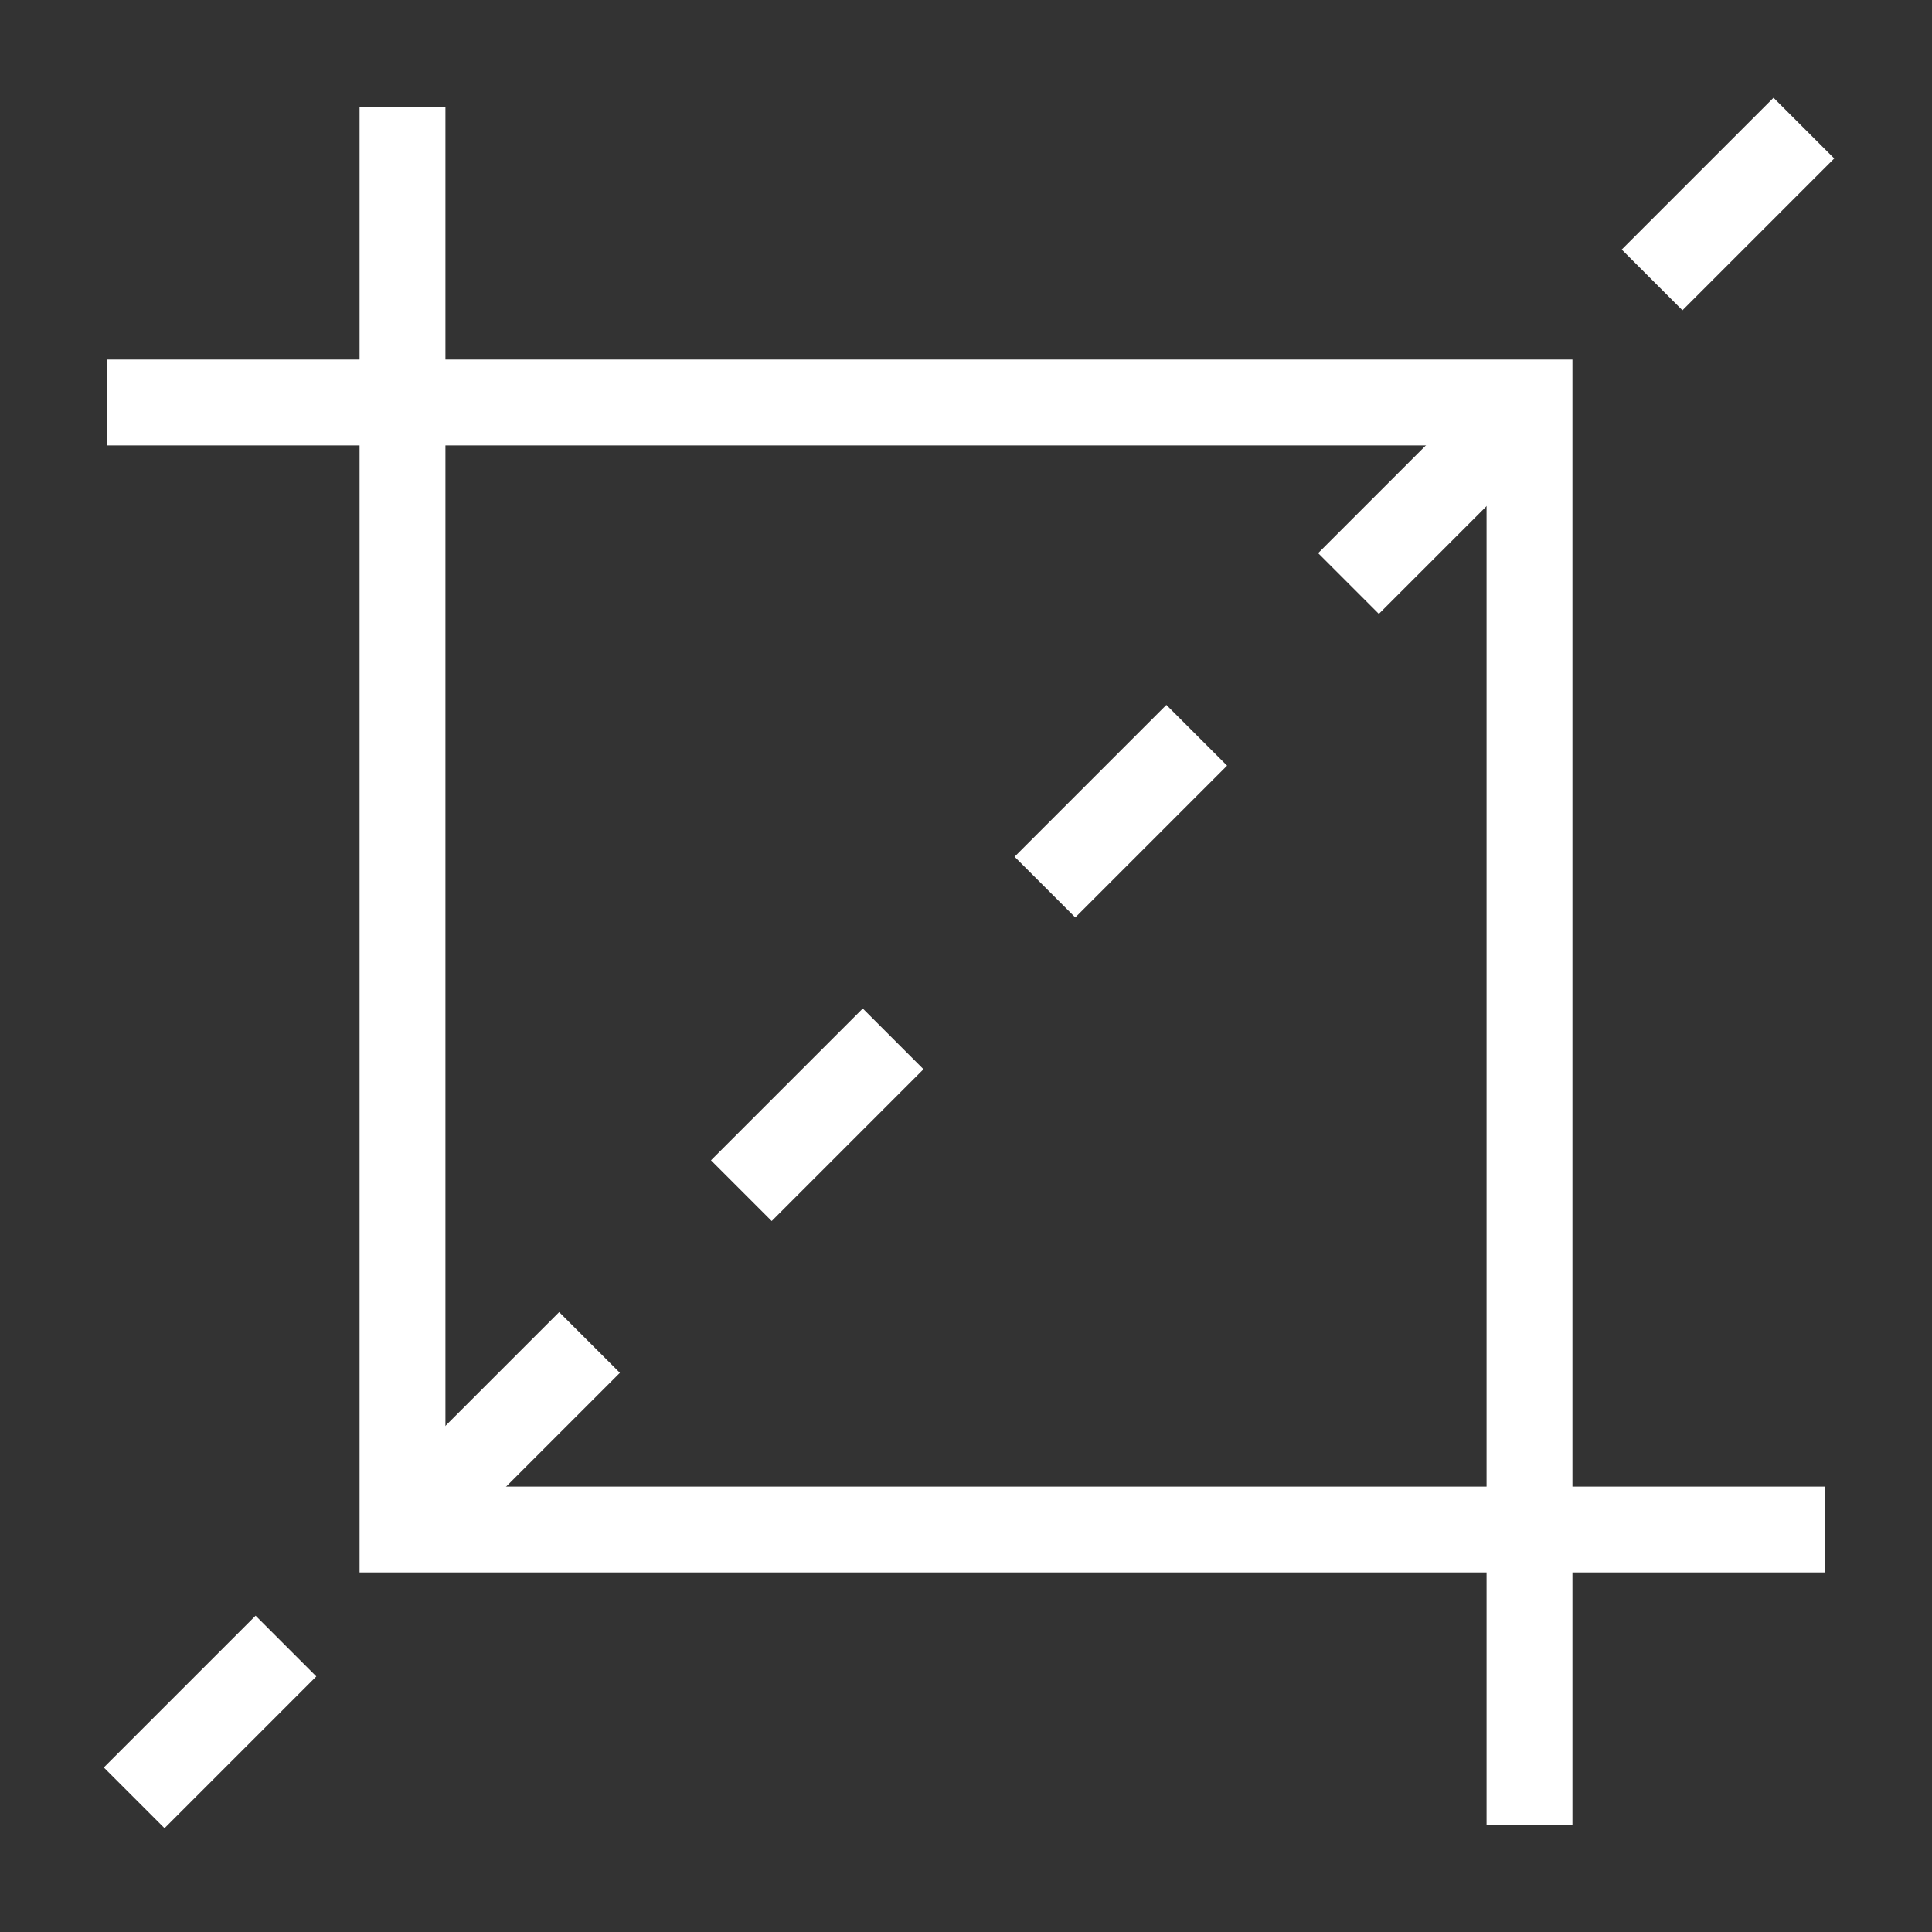 <?xml version="1.0" encoding="UTF-8"?> <svg xmlns="http://www.w3.org/2000/svg" width="36" height="36" viewBox="0 0 36 36" fill="none"><rect x="0" y="0" width="36" height="36" fill="#333333" stroke="none"/><path d="M7.5 2V28.5H34" stroke="white" stroke-width="1.6"></path><path d="M2 7.5H28.5V34" stroke="white" stroke-width="1.6"></path><path d="M2.5 33.5L34 2" stroke="white" stroke-width="1.6" stroke-dasharray="4 4"></path></svg> 